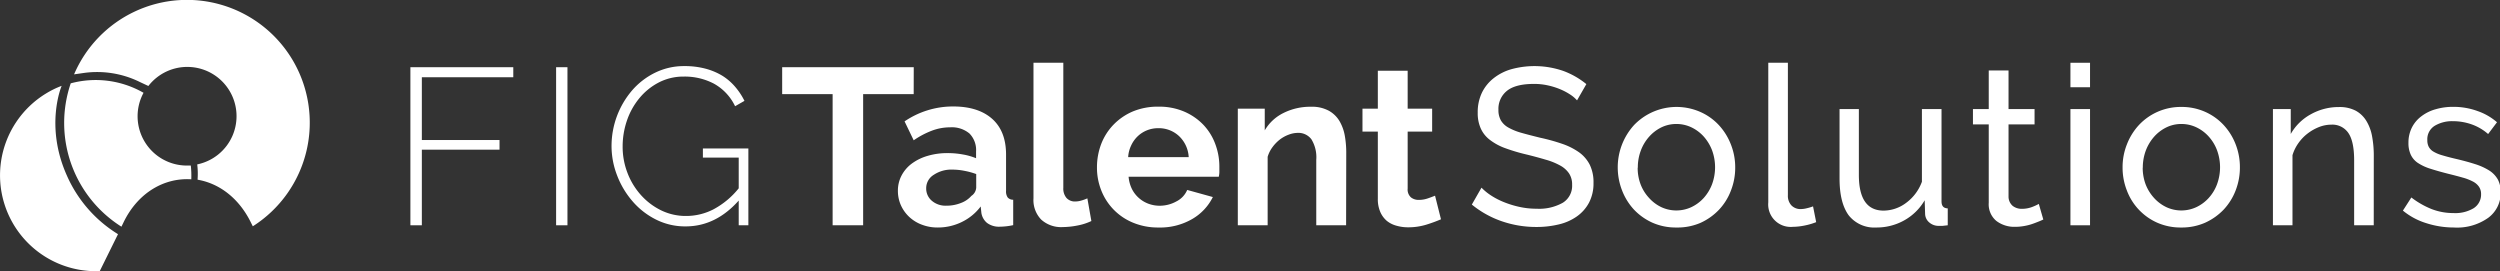 <svg id="Layer_1" data-name="Layer 1" xmlns="http://www.w3.org/2000/svg" viewBox="0 0 517.79 56.16"><rect x="0" y="0" width="517.79" height="56.16" fill="#333333" stroke="none"/><defs><style>.cls-1{fill:#fff;}</style></defs><path class="cls-1" d="M85,46.66V13.92h21.31V16H87.37V29h16.09v2H87.37V46.66Z"/><path class="cls-1" d="M115.18,46.66V13.92h2.35V46.66Z"/><path class="cls-1" d="M153,41.54q-4.76,5.35-11,5.35a13.42,13.42,0,0,1-6.16-1.43A15.55,15.55,0,0,1,131,41.68a17.93,17.93,0,0,1-3.19-5.35,16.82,16.82,0,0,1-1.15-6.09,17.72,17.72,0,0,1,4.27-11.53,15,15,0,0,1,4.77-3.66,13.48,13.48,0,0,1,6-1.36,16.66,16.66,0,0,1,4.41.53,13.3,13.3,0,0,1,3.5,1.47A11.52,11.52,0,0,1,152.28,18a14.06,14.06,0,0,1,1.91,2.89L152.25,22a10.5,10.5,0,0,0-4.4-4.68,13,13,0,0,0-6.2-1.46,11.07,11.07,0,0,0-5.26,1.25,12.88,12.88,0,0,0-4,3.27A14.64,14.64,0,0,0,129.84,25a16.5,16.5,0,0,0-.88,5.3,15,15,0,0,0,1,5.51,14.64,14.64,0,0,0,2.79,4.59,13.62,13.62,0,0,0,4.17,3.16,11.63,11.63,0,0,0,5.17,1.17,12.35,12.35,0,0,0,5.69-1.38A16.89,16.89,0,0,0,153,39V32.64h-7.42V30.75H155V46.66h-2Z"/><path class="cls-1" d="M189.24,19.5H178.77V46.66h-6.32V19.5H162V13.92h27.25Z"/><path class="cls-1" d="M194.22,47.12a9,9,0,0,1-3.27-.58,7.79,7.79,0,0,1-2.63-1.61,7.56,7.56,0,0,1-1.73-2.42,7.25,7.25,0,0,1-.62-3,6.67,6.67,0,0,1,.76-3.16,7.26,7.26,0,0,1,2.12-2.47,10.37,10.37,0,0,1,3.25-1.59,14.35,14.35,0,0,1,4.15-.58,17.36,17.36,0,0,1,3.16.28,13.16,13.16,0,0,1,2.75.78V31.35a4.87,4.87,0,0,0-1.36-3.69,5.68,5.68,0,0,0-4-1.29,10.71,10.71,0,0,0-3.78.69,17.54,17.54,0,0,0-3.78,2l-1.89-3.92a17.81,17.81,0,0,1,10.05-3.09q5.2,0,8.09,2.56c1.92,1.71,2.88,4.17,2.88,7.4v7.52a2.16,2.16,0,0,0,.35,1.38,1.5,1.5,0,0,0,1.13.46v5.26a13.32,13.32,0,0,1-2.72.32,4.14,4.14,0,0,1-2.7-.78,3.36,3.36,0,0,1-1.17-2.07l-.14-1.34A10.73,10.73,0,0,1,199.16,46,11.24,11.24,0,0,1,194.22,47.12ZM196,42.6a8,8,0,0,0,3-.55,5.33,5.33,0,0,0,2.19-1.48,2.2,2.2,0,0,0,1-1.75V36.05a15,15,0,0,0-2.4-.66,12.85,12.85,0,0,0-2.49-.26,6.54,6.54,0,0,0-3.92,1.09A3.23,3.23,0,0,0,191.83,39a3.29,3.29,0,0,0,1.19,2.6A4.33,4.33,0,0,0,196,42.6Z"/><path class="cls-1" d="M214.05,13h6.18V38.91a3,3,0,0,0,.65,2.08,2.32,2.32,0,0,0,1.84.74,4.45,4.45,0,0,0,1.23-.19,8.57,8.57,0,0,0,1.26-.46l.83,4.7a11.62,11.62,0,0,1-2.9.93,16.33,16.33,0,0,1-3,.32,6.13,6.13,0,0,1-4.49-1.55,5.81,5.81,0,0,1-1.6-4.4Z"/><path class="cls-1" d="M239.93,47.12a13.44,13.44,0,0,1-5.26-1,11.89,11.89,0,0,1-6.57-6.66,12.73,12.73,0,0,1-.9-4.75,13.57,13.57,0,0,1,.87-4.87,11.9,11.9,0,0,1,2.54-4,12.21,12.21,0,0,1,4-2.75,13.49,13.49,0,0,1,5.32-1,13.19,13.19,0,0,1,5.28,1,12.11,12.11,0,0,1,4,2.73,11.57,11.57,0,0,1,2.49,4,13.22,13.22,0,0,1,.85,4.71c0,.4,0,.78,0,1.15a5,5,0,0,1-.12.92H233.75a7.09,7.09,0,0,0,.69,2.54A6.13,6.13,0,0,0,235.87,41a6.25,6.25,0,0,0,2,1.2,6.69,6.69,0,0,0,2.31.41,7.11,7.11,0,0,0,3.48-.9,4.72,4.72,0,0,0,2.23-2.37l5.31,1.47a10.76,10.76,0,0,1-4.27,4.55A13.24,13.24,0,0,1,239.93,47.12Zm6.27-14.57a6.46,6.46,0,0,0-2-4.36,6.13,6.13,0,0,0-4.31-1.64,6.19,6.19,0,0,0-2.33.44,6.05,6.05,0,0,0-1.91,1.22,6.26,6.26,0,0,0-1.36,1.9,6.46,6.46,0,0,0-.63,2.44Z"/><path class="cls-1" d="M278.8,46.66h-6.18V33.1a7.11,7.11,0,0,0-1-4.24,3.36,3.36,0,0,0-2.82-1.34,5.46,5.46,0,0,0-1.89.37,7.07,7.07,0,0,0-1.82,1,8,8,0,0,0-1.54,1.59,6.46,6.46,0,0,0-1,2V46.66h-6.18V22.5h5.58V27a9.15,9.15,0,0,1,3.88-3.6,12.41,12.41,0,0,1,5.72-1.29,7.29,7.29,0,0,1,3.68.83,5.93,5.93,0,0,1,2.22,2.17,9.15,9.15,0,0,1,1.08,3,20,20,0,0,1,.3,3.46Z"/><path class="cls-1" d="M298.45,45.42a30.63,30.63,0,0,1-3,1.1,12.78,12.78,0,0,1-3.79.56,8.63,8.63,0,0,1-2.42-.33,5.35,5.35,0,0,1-2-1,5.07,5.07,0,0,1-1.36-1.85,6.64,6.64,0,0,1-.51-2.74V27.25h-3.18V22.5h3.18V14.65h6.18V22.5h5.07v4.75h-5.07v11.8a2.18,2.18,0,0,0,.67,1.82,2.52,2.52,0,0,0,1.64.53,5.6,5.6,0,0,0,1.89-.32c.61-.21,1.1-.4,1.47-.55Z"/><path class="cls-1" d="M326.63,20.79a6.8,6.8,0,0,0-1.48-1.25,12.55,12.55,0,0,0-2.07-1.08,14.88,14.88,0,0,0-2.52-.78,13.06,13.06,0,0,0-2.83-.3c-2.55,0-4.42.47-5.61,1.43a4.76,4.76,0,0,0-1.77,3.92,4.33,4.33,0,0,0,.51,2.21,4.13,4.13,0,0,0,1.59,1.5,12,12,0,0,0,2.69,1.08c1.08.31,2.36.63,3.83,1a39.47,39.47,0,0,1,4.59,1.27,13.72,13.72,0,0,1,3.51,1.77,7.21,7.21,0,0,1,2.21,2.59,8.24,8.24,0,0,1,.76,3.73,8.59,8.59,0,0,1-.92,4.08,8.17,8.17,0,0,1-2.52,2.86,10.69,10.69,0,0,1-3.75,1.66,19.52,19.52,0,0,1-4.71.53A21.82,21.82,0,0,1,311,45.81a20.18,20.18,0,0,1-6.16-3.44l2-3.5a11.53,11.53,0,0,0,1.91,1.57,15.3,15.3,0,0,0,2.68,1.4,19.9,19.9,0,0,0,3.22,1,16.46,16.46,0,0,0,3.62.39A10,10,0,0,0,323.67,42a4.12,4.12,0,0,0,1.94-3.73,4.09,4.09,0,0,0-.62-2.33,5.22,5.22,0,0,0-1.82-1.64,13.82,13.82,0,0,0-3-1.22c-1.18-.35-2.53-.72-4-1.08a38.36,38.36,0,0,1-4.38-1.3A11.71,11.71,0,0,1,308.62,29a6.09,6.09,0,0,1-1.91-2.35,7.65,7.65,0,0,1-.65-3.32,9.28,9.28,0,0,1,.88-4.15,8.58,8.58,0,0,1,2.44-3,10.64,10.64,0,0,1,3.73-1.87,18.24,18.24,0,0,1,10.7.39,16.67,16.67,0,0,1,4.75,2.72Z"/><path class="cls-1" d="M347.19,47.12a11.94,11.94,0,0,1-4.95-1,12.06,12.06,0,0,1-3.83-2.72,12.37,12.37,0,0,1-2.47-4,13.13,13.13,0,0,1-.88-4.75,13,13,0,0,1,3.39-8.76,12.21,12.21,0,0,1,13.68-2.72A11.63,11.63,0,0,1,356,25.91a12.59,12.59,0,0,1,2.49,4,12.79,12.79,0,0,1,.9,4.79,12.92,12.92,0,0,1-.88,4.75,11.92,11.92,0,0,1-2.49,4,12.26,12.26,0,0,1-3.85,2.72A12,12,0,0,1,347.19,47.12Zm-8-12.4a9.51,9.51,0,0,0,.62,3.5A8.69,8.69,0,0,0,341.55,41a8.14,8.14,0,0,0,2.53,1.9,7.38,7.38,0,0,0,6.23,0A8.24,8.24,0,0,0,352.87,41a9.15,9.15,0,0,0,1.73-2.86,10.22,10.22,0,0,0,0-7,9.27,9.27,0,0,0-1.73-2.86,8.21,8.21,0,0,0-2.56-1.91,7.19,7.19,0,0,0-3.12-.69,7.05,7.05,0,0,0-3.11.71,8.26,8.26,0,0,0-2.53,1.94,8.92,8.92,0,0,0-1.71,2.86A9.74,9.74,0,0,0,339.22,34.72Z"/><path class="cls-1" d="M366.24,13h4.06V40.44a2.9,2.9,0,0,0,.72,2.09,2.59,2.59,0,0,0,2,.77,5.3,5.3,0,0,0,1.2-.17,9.29,9.29,0,0,0,1.29-.39l.65,3.27a13.54,13.54,0,0,1-2.4.7,12.94,12.94,0,0,1-2.44.27,4.66,4.66,0,0,1-5.08-5.07Z"/><path class="cls-1" d="M388.61,47.12a6.75,6.75,0,0,1-5.72-2.53Q381,42,381,37V22.59H385V36.24q0,7.38,5.12,7.38A7.82,7.82,0,0,0,394.81,42a9.43,9.43,0,0,0,3.25-4.36V22.59h4.06V41.68c0,1,.43,1.45,1.29,1.48v3.5l-1.08.12-.76,0a2.92,2.92,0,0,1-2-.72,2.39,2.39,0,0,1-.85-1.77l-.09-2.81a11.18,11.18,0,0,1-4.25,4.17A11.68,11.68,0,0,1,388.61,47.12Z"/><path class="cls-1" d="M423.2,45.46c-.25.13-.57.27-1,.44s-.85.34-1.36.51a10.89,10.89,0,0,1-1.66.41,10.33,10.33,0,0,1-1.87.16,6.13,6.13,0,0,1-3.83-1.22A4.47,4.47,0,0,1,411.9,42V25.77h-3.27V22.59h3.27v-8H416v8h5.39v3.18H416V40.71a2.53,2.53,0,0,0,.87,1.94,3,3,0,0,0,1.85.6,5.93,5.93,0,0,0,2.19-.39,9.89,9.89,0,0,0,1.36-.63Z"/><path class="cls-1" d="M428.82,18.07V13h4.06v5.07Zm0,28.59V22.59h4.06V46.66Z"/><path class="cls-1" d="M451.79,47.12a12,12,0,0,1-5-1,11.83,11.83,0,0,1-6.29-6.69,12.92,12.92,0,0,1-.88-4.75,12.79,12.79,0,0,1,.9-4.79,12.59,12.59,0,0,1,2.49-4,11.85,11.85,0,0,1,8.74-3.74,11.9,11.9,0,0,1,4.94,1,11.69,11.69,0,0,1,3.84,2.72,12.44,12.44,0,0,1,2.5,4,13,13,0,0,1,.89,4.79,13.12,13.12,0,0,1-.87,4.75,12.25,12.25,0,0,1-2.49,4,12.37,12.37,0,0,1-3.85,2.72A12,12,0,0,1,451.79,47.12Zm-8-12.4a9.72,9.72,0,0,0,.62,3.5A9,9,0,0,0,446.14,41a8.18,8.18,0,0,0,2.54,1.9,7.35,7.35,0,0,0,6.22,0A8.13,8.13,0,0,0,457.46,41a8.79,8.79,0,0,0,1.73-2.86,10.22,10.22,0,0,0,0-7,8.9,8.9,0,0,0-1.73-2.86,8.1,8.1,0,0,0-2.56-1.91,7.15,7.15,0,0,0-3.11-.69,7,7,0,0,0-3.11.71,8.3,8.3,0,0,0-2.54,1.94,9.3,9.3,0,0,0-1.71,2.86A10,10,0,0,0,443.81,34.72Z"/><path class="cls-1" d="M491.64,46.66h-4.06V33.19q0-3.87-1.18-5.62a4,4,0,0,0-3.57-1.75,6.88,6.88,0,0,0-2.49.48A9.71,9.71,0,0,0,478,27.61a9.16,9.16,0,0,0-1.94,2,8.66,8.66,0,0,0-1.25,2.53V46.66h-4.05V22.59h3.69v5.16a10.58,10.58,0,0,1,4.12-4.06,11.82,11.82,0,0,1,5.88-1.52,7.17,7.17,0,0,1,3.46.76,5.87,5.87,0,0,1,2.21,2.13,9.21,9.21,0,0,1,1.18,3.2,21.85,21.85,0,0,1,.35,4Z"/><path class="cls-1" d="M508.24,47.12a18.68,18.68,0,0,1-5.72-.9,14.14,14.14,0,0,1-4.84-2.6l1.75-2.72a17.5,17.5,0,0,0,4.24,2.42,12.48,12.48,0,0,0,4.48.81,7.4,7.4,0,0,0,4.17-1,3.34,3.34,0,0,0,1.55-2.93,2.64,2.64,0,0,0-.42-1.5,3.39,3.39,0,0,0-1.25-1.09,10.33,10.33,0,0,0-2.11-.82c-.87-.25-1.86-.51-3-.79-1.45-.37-2.69-.72-3.74-1.06a10.18,10.18,0,0,1-2.58-1.2A4.17,4.17,0,0,1,499.29,32a5.64,5.64,0,0,1-.46-2.4,6.92,6.92,0,0,1,.72-3.2,6.66,6.66,0,0,1,2-2.35,8.71,8.71,0,0,1,2.93-1.43,12.72,12.72,0,0,1,3.62-.49,14.52,14.52,0,0,1,5.07.88,12.17,12.17,0,0,1,4,2.31l-1.84,2.44a10.42,10.42,0,0,0-3.41-2,11.67,11.67,0,0,0-3.88-.66,7,7,0,0,0-3.75.94,3.26,3.26,0,0,0-1.55,3,2.85,2.85,0,0,0,.3,1.38,2.57,2.57,0,0,0,1,1,7.34,7.34,0,0,0,1.78.74c.72.22,1.59.45,2.6.69,1.6.37,3,.75,4.18,1.13a12.5,12.5,0,0,1,3,1.36,5.29,5.29,0,0,1,1.75,1.85,5.38,5.38,0,0,1,.58,2.58,6.37,6.37,0,0,1-2.59,5.35A11.15,11.15,0,0,1,508.24,47.12Z"/><path class="cls-1" d="M9.57,19.34a18.54,18.54,0,0,1,3.2-1.56S9.23,26,13.83,36.31A27,27,0,0,0,24.44,48.5l-3.78,7.65A19.85,19.85,0,0,1,9.57,19.34Z"/><path class="cls-1" d="M60.48,12.23A25.44,25.44,0,0,0,15.34,15.4l2.1-.3A20,20,0,0,1,29,17l1.73.81A10.2,10.2,0,1,1,40.85,34.05a16.18,16.18,0,0,1,.08,3v.17c4.34.74,8.45,3.66,11,8.79h0l.43.86A25.43,25.43,0,0,0,60.48,12.23Z"/><path class="cls-1" d="M29.73,19.22a10.21,10.21,0,0,0,9,15.07c.27,0,.53,0,.79,0a19.4,19.4,0,0,1,.1,2.85c-5.41-.37-11,2.61-14.05,8.95h0l-.42.86a25.4,25.4,0,0,1-10.5-29.69A19.89,19.89,0,0,1,29.73,19.22Z"/></svg>